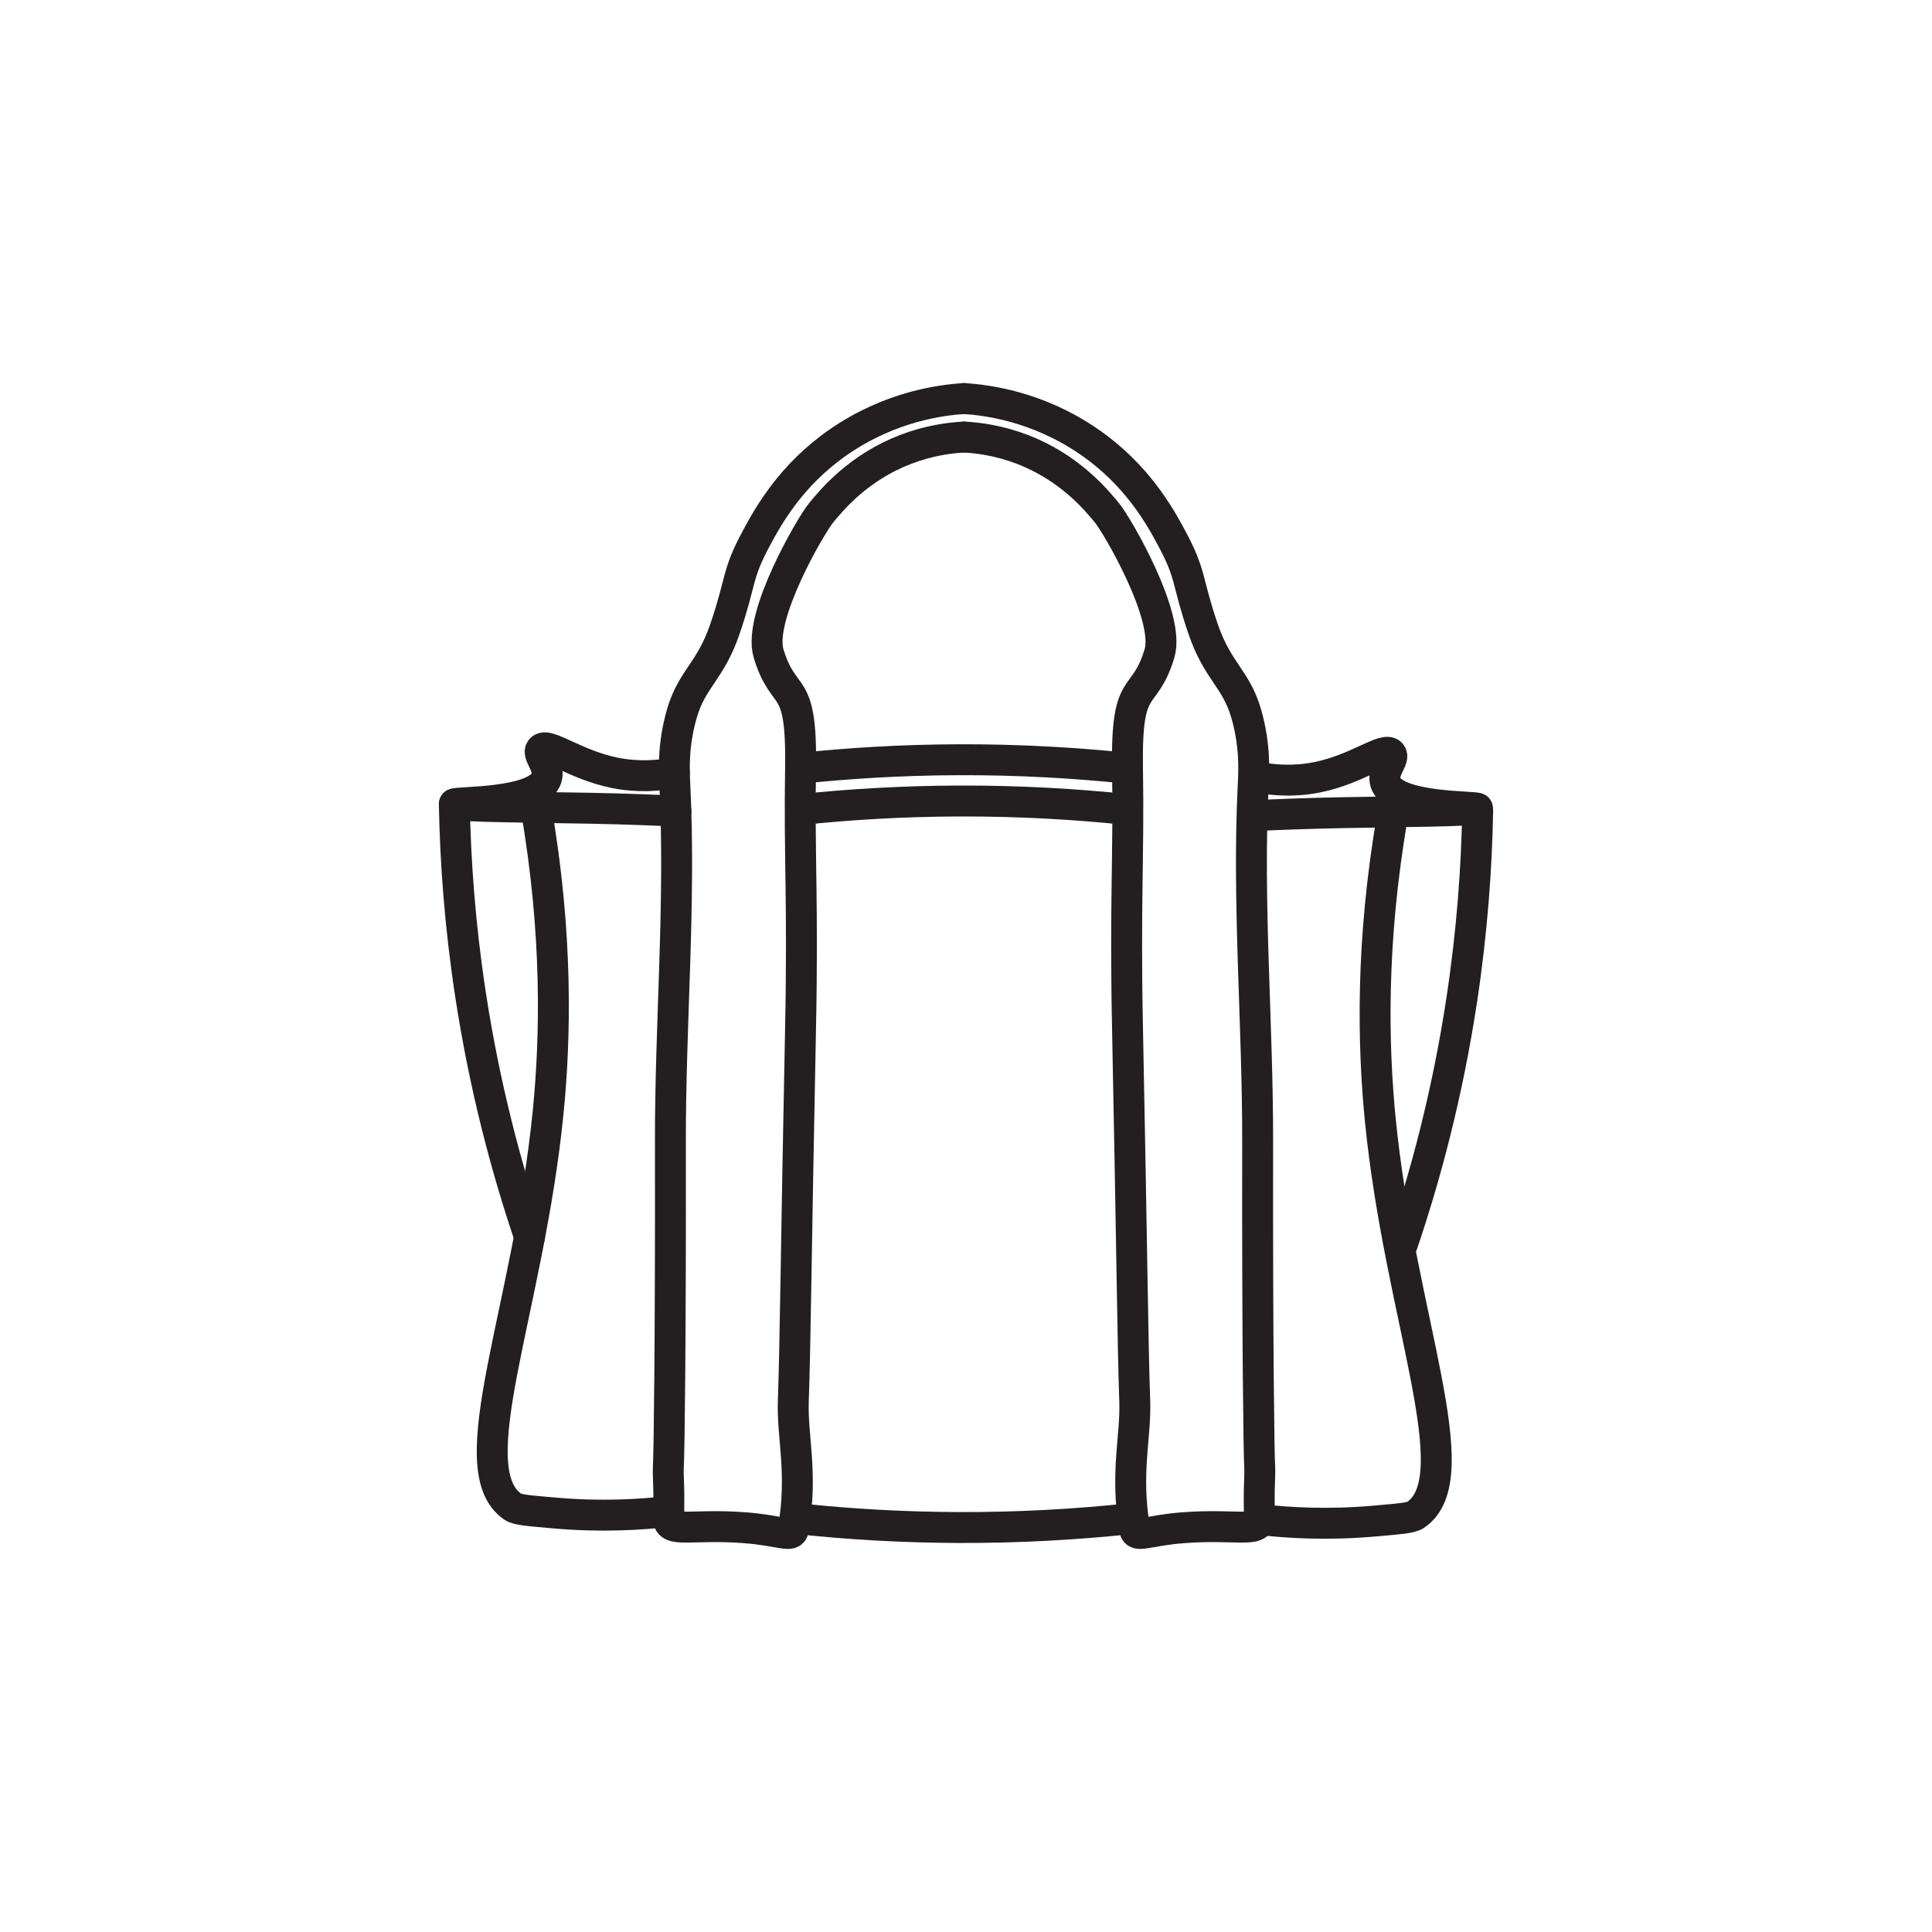 <?xml version="1.0" encoding="UTF-8"?>
<svg id="Bags_other" data-name="Bags other" xmlns="http://www.w3.org/2000/svg" viewBox="0 0 500 500">
  <defs>
    <style>
      .cls-1 {
        fill: none;
        stroke: #231f20;
        stroke-linecap: round;
        stroke-linejoin: round;
        stroke-width: 8px;
      }
    </style>
  </defs>
  <path class="cls-1" d="M249.49,103.14c-5.79.37-19.1,1.99-32.51,11.29-12.33,8.54-18.2,19.21-21.22,24.83-5.2,9.67-3.79,10.73-8.13,23.48-3.76,11.05-8.54,12.88-11.15,21.89-2.41,8.3-2,15.08-1.83,18.54,1.52,30.81-1.21,61.68-1.15,92.53.09,53.73-.37,80.5-.47,82.36-.28,5.35.25,4.71,0,14.97-.09,3.75,6.18,1.31,19.65,2.34,9.42.72,12.25,2.69,12.63.47,2.51-14.69-.33-23.87,0-33.22.53-14.8.75-41.27,1.87-96.4.67-33.02-.37-44.29,0-67.38.39-23.94-4.26-16.48-8.27-29.72-2.89-9.53,10.98-33.22,13.57-36.37,3.04-3.71,9.89-11.84,21.94-16.46,6.01-2.3,11.37-2.98,15.01-3.18"/>
  <path class="cls-1" d="M249.49,103.14c5.79.37,19.1,1.99,32.51,11.29,12.33,8.54,18.2,19.21,21.22,24.83,5.2,9.67,3.79,10.73,8.13,23.48,3.76,11.05,8.54,12.88,11.15,21.89,2.41,8.3,2,15.08,1.83,18.54-1.52,30.81,1.21,61.68,1.15,92.53-.09,53.73.37,80.5.47,82.36.28,5.35-.25,4.71,0,14.97.09,3.75-6.18,1.31-19.65,2.34-9.42.72-12.25,2.69-12.63.47-2.51-14.69.33-23.87,0-33.22-.53-14.8-.75-41.27-1.87-96.4-.67-33.02.37-44.29,0-67.38-.39-23.94,4.26-16.48,8.27-29.72,2.89-9.53-10.98-33.22-13.57-36.37-3.04-3.71-9.89-11.84-21.94-16.46-6.01-2.3-11.37-2.98-15.01-3.18"/>
  <path class="cls-1" d="M117.58,208.09c.26,14.6,1.42,31.05,4.13,48.91,3.69,24.32,9.39,45.52,15.34,63.1"/>
  <path class="cls-1" d="M382.42,209.91c-.26,14.6-1.42,31.05-4.13,48.91-3.69,24.32-9.39,45.52-15.34,63.1"/>
  <path class="cls-1" d="M207.2,198.83c12.34-1.3,25.97-2.15,40.7-2.21,15.97-.06,30.67.83,43.88,2.21"/>
  <path class="cls-1" d="M207.2,209.51c12.34-1.3,25.97-2.15,40.7-2.21,15.97-.06,30.67.83,43.88,2.21"/>
  <path class="cls-1" d="M174.53,200c-3.87.73-9.3,1.25-15.46,0-10.23-2.07-17.38-7.96-19.04-6.11-1.17,1.3,2.32,4.27,1.44,7.37-2,7-23.91,6.13-23.89,6.83.02.7,22.26.83,35.03,1.08,9.44.18,17.19.5,22.32.74"/>
  <path class="cls-1" d="M325.47,201.15c3.87.73,9.3,1.25,15.46,0,10.23-2.07,17.38-7.96,19.04-6.11,1.17,1.3-2.32,4.27-1.44,7.37,2,7,23.91,6.13,23.89,6.83-.02.7-22.26.83-35.03,1.08-9.44.18-17.19.5-22.32.74"/>
  <path class="cls-1" d="M207.2,393.11c12.34,1.3,25.97,2.15,40.7,2.21,15.97.06,30.67-.83,43.88-2.21"/>
  <path class="cls-1" d="M138.7,208.95c5.73,33.02,5.04,59.8,3.18,78.68-5.05,51.28-23.49,92.63-9.12,102.34,1.22.82,4.41,1.03,10.71,1.59,12.18,1.07,22.38.43,29.6-.4"/>
  <path class="cls-1" d="M360.39,211.05c-5.73,33.02-5.04,59.8-3.18,78.68,5.05,51.28,23.49,92.63,9.12,102.34-1.22.82-4.41,1.03-10.71,1.59-12.18,1.07-22.38.43-29.6-.4"/>
</svg>